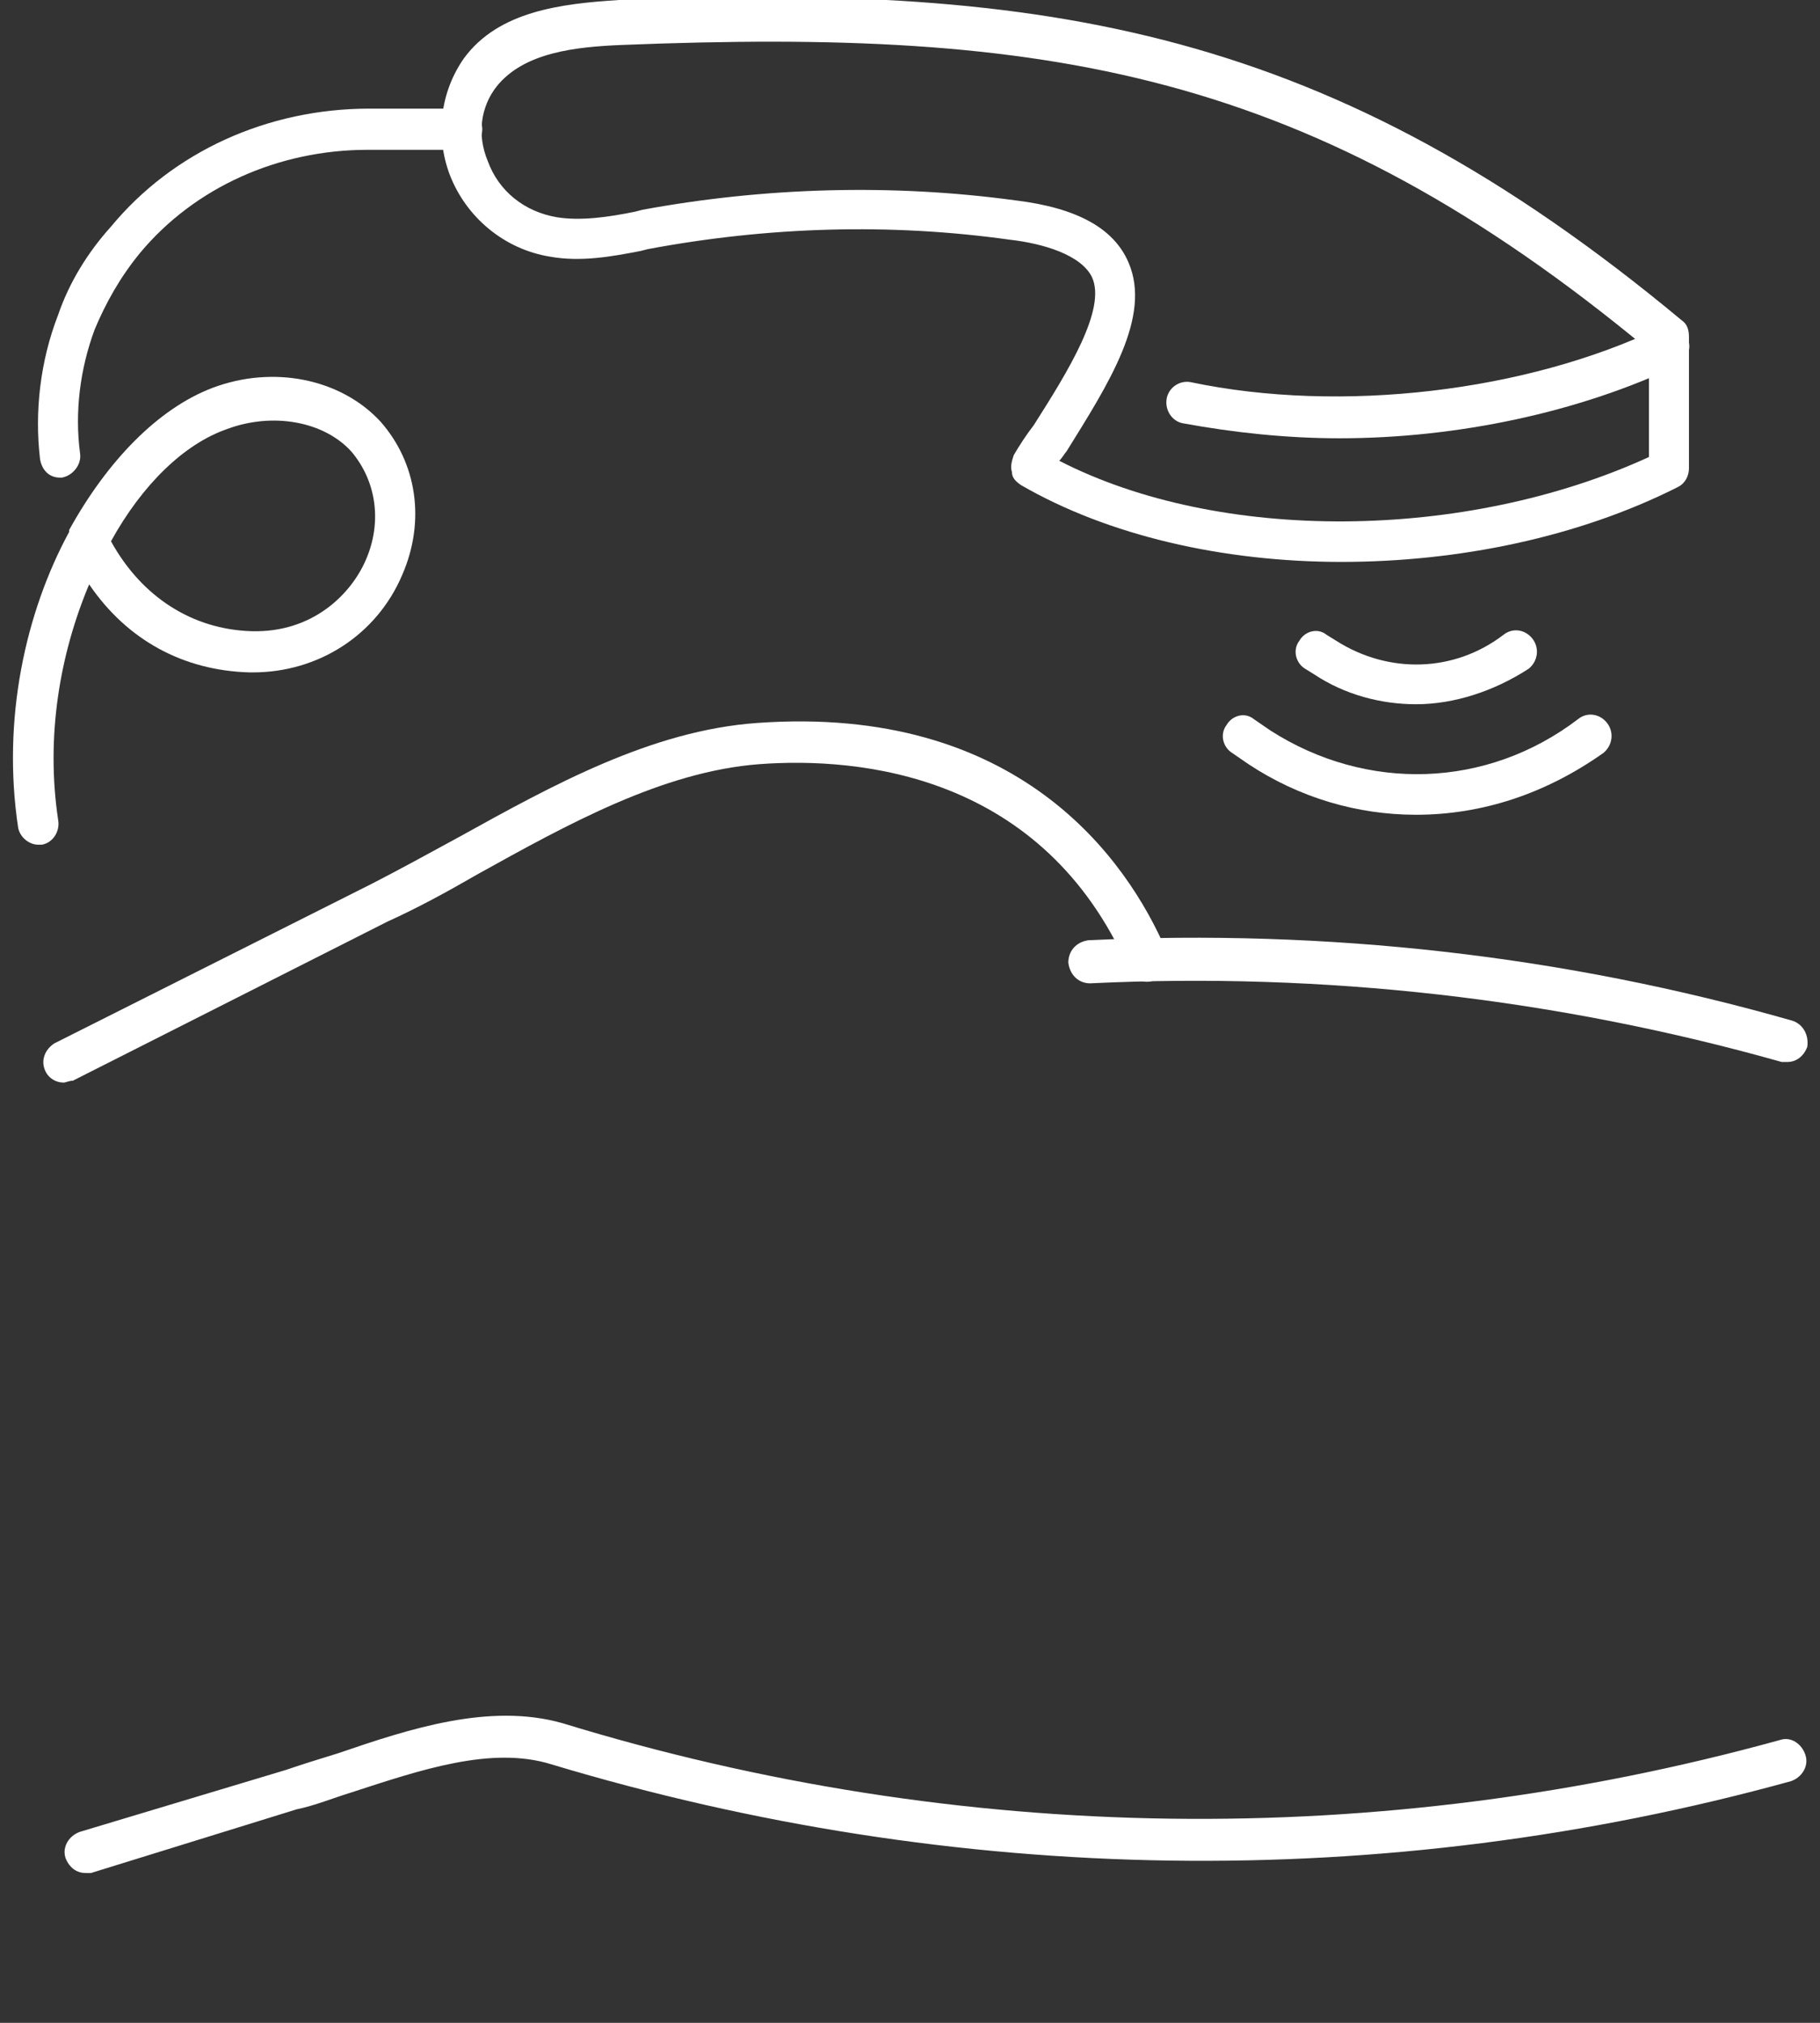 <?xml version="1.0" encoding="UTF-8"?> <svg xmlns="http://www.w3.org/2000/svg" width="54" height="60" viewBox="0 0 54 60" fill="none"><rect x="0" y="0" width="54" height="60" fill="#333333" stroke="none"/> <g clip-path="url(#clip0_196_204)"> <path d="M53.027 31.5C52.973 31.5 52.919 31.5 52.865 31.5C46.169 29.611 39.257 28.833 32.345 29.167C32.021 29.167 31.751 28.945 31.697 28.556C31.697 28.222 31.913 27.945 32.291 27.889C39.365 27.556 46.385 28.333 53.189 30.278C53.513 30.389 53.675 30.722 53.621 31.056C53.513 31.333 53.297 31.5 53.027 31.5Z" fill="white"></path> <path d="M1.89 32.111C1.674 32.111 1.458 32 1.35 31.778C1.188 31.444 1.35 31.111 1.62 30.944L11.016 26.222C11.88 25.778 12.69 25.333 13.608 24.833C16.416 23.278 19.332 21.667 22.464 21.444C30.186 20.889 33.426 25.444 34.614 28.222C34.776 28.555 34.614 28.889 34.29 29.055C33.966 29.222 33.642 29.055 33.48 28.722C30.942 22.944 25.488 22.444 22.518 22.667C19.656 22.889 16.848 24.444 14.148 25.944C13.284 26.444 12.366 26.944 11.502 27.333L2.16 32.056C2.052 32.056 1.944 32.111 1.89 32.111Z" fill="white"></path> <path d="M2.538 55.556C2.268 55.556 2.052 55.389 1.944 55.111C1.836 54.778 2.052 54.444 2.376 54.333L8.478 52.5C8.964 52.333 9.504 52.167 10.044 52C12.15 51.278 14.526 50.5 16.686 51.111C28.458 54.722 40.932 54.889 52.812 51.611C53.136 51.5 53.46 51.722 53.568 52.056C53.676 52.389 53.46 52.722 53.136 52.833C41.04 56.167 28.35 55.944 16.362 52.333C14.58 51.778 12.474 52.5 10.422 53.167C9.882 53.333 9.342 53.556 8.802 53.667L2.7 55.556C2.646 55.556 2.592 55.556 2.538 55.556Z" fill="white"></path> <path d="M39.798 16.667C36.288 16.667 32.886 15.889 30.294 14.389C30.132 14.278 30.024 14.167 30.024 14C29.97 13.833 30.024 13.667 30.078 13.5C30.24 13.222 30.456 12.889 30.672 12.611C31.698 11 32.832 9.167 32.4 8.222C32.076 7.556 30.942 7.222 29.97 7.111C26.406 6.611 22.788 6.722 19.224 7.389L19.008 7.444C18.144 7.611 17.226 7.778 16.308 7.611C14.958 7.389 13.824 6.444 13.338 5.167C12.906 4 13.068 2.722 13.77 1.722C14.796 0.333 16.632 0.111 18.36 -2.34693e-05C31.104 -0.5 39.474 0.833 49.896 9.5C50.058 9.611 50.112 9.778 50.112 10V13.889C50.112 14.111 50.004 14.333 49.788 14.444C46.818 15.944 43.254 16.667 39.798 16.667ZM31.428 13.667C36.18 16.111 43.47 16.055 48.924 13.556V10.389C38.88 2.056 31.05 0.833 18.468 1.333C17.064 1.389 15.552 1.556 14.742 2.556C14.256 3.167 14.148 4 14.472 4.778C14.796 5.667 15.552 6.278 16.524 6.444C17.226 6.556 18.036 6.444 18.846 6.278L19.062 6.222C22.68 5.556 26.46 5.444 30.132 5.944C31.968 6.167 33.048 6.778 33.48 7.778C34.182 9.389 32.886 11.389 31.644 13.389C31.59 13.444 31.536 13.556 31.428 13.667Z" fill="white"></path> <path d="M39.744 13C38.178 13 36.612 12.833 35.1 12.556C34.776 12.5 34.56 12.167 34.614 11.833C34.668 11.5 34.992 11.278 35.316 11.333C39.798 12.278 45.306 11.611 49.248 9.722C49.572 9.556 49.896 9.722 50.058 10C50.22 10.333 50.058 10.667 49.788 10.833C46.872 12.222 43.254 13 39.744 13Z" fill="white"></path> <path d="M42.012 20.889C40.986 20.889 39.906 20.611 38.988 20L38.718 19.833C38.448 19.667 38.34 19.278 38.556 19C38.718 18.722 39.096 18.611 39.366 18.833L39.636 19C41.202 20 43.146 19.944 44.604 18.833C44.874 18.611 45.252 18.667 45.468 18.944C45.684 19.222 45.63 19.611 45.36 19.833C44.334 20.5 43.146 20.889 42.012 20.889Z" fill="white"></path> <path d="M42.012 24.167C40.284 24.167 38.556 23.667 37.044 22.667L36.558 22.333C36.288 22.167 36.18 21.778 36.396 21.5C36.558 21.222 36.936 21.111 37.206 21.333L37.692 21.667C40.554 23.5 44.118 23.389 46.818 21.333C47.088 21.111 47.466 21.167 47.682 21.444C47.898 21.722 47.844 22.111 47.574 22.333C45.846 23.555 43.956 24.167 42.012 24.167Z" fill="white"></path> <path d="M1.133 25.055C0.863 25.055 0.593 24.833 0.539 24.555C0.053 21.333 0.755 18.167 2.051 15.778V15.722C3.185 13.667 4.697 12.111 6.317 11.5C8.099 10.833 10.097 11.222 11.285 12.5C12.365 13.722 12.635 15.444 11.933 17.055C11.177 18.833 9.449 19.944 7.505 19.944C7.451 19.944 7.451 19.944 7.397 19.944C5.453 19.889 3.779 19 2.645 17.333C1.781 19.389 1.349 21.833 1.727 24.333C1.781 24.667 1.565 25 1.241 25.055C1.187 25.055 1.187 25.055 1.133 25.055ZM3.293 16.055C4.211 17.722 5.723 18.667 7.451 18.722C9.287 18.778 10.421 17.611 10.853 16.611C11.339 15.5 11.177 14.278 10.421 13.389C9.611 12.5 8.099 12.222 6.749 12.722C5.453 13.167 4.211 14.389 3.293 16.055Z" fill="white"></path> <path d="M1.781 14.167C1.457 14.167 1.241 13.944 1.187 13.611C1.025 12.222 1.187 10.722 1.727 9.333C2.051 8.389 2.591 7.5 3.293 6.722C5.129 4.5 7.937 3.222 10.961 3.222H13.715C14.039 3.222 14.309 3.5 14.309 3.833C14.309 4.167 14.039 4.444 13.661 4.444H10.907C8.261 4.444 5.777 5.556 4.157 7.5C3.563 8.222 3.131 9 2.807 9.778C2.375 10.944 2.213 12.222 2.375 13.444C2.429 13.778 2.159 14.111 1.835 14.167C1.835 14.167 1.835 14.167 1.781 14.167Z" fill="white"></path> </g> <defs> <clipPath id="clip0_196_204"> <rect width="54" height="60" fill="white"></rect> </clipPath> </defs> </svg> 